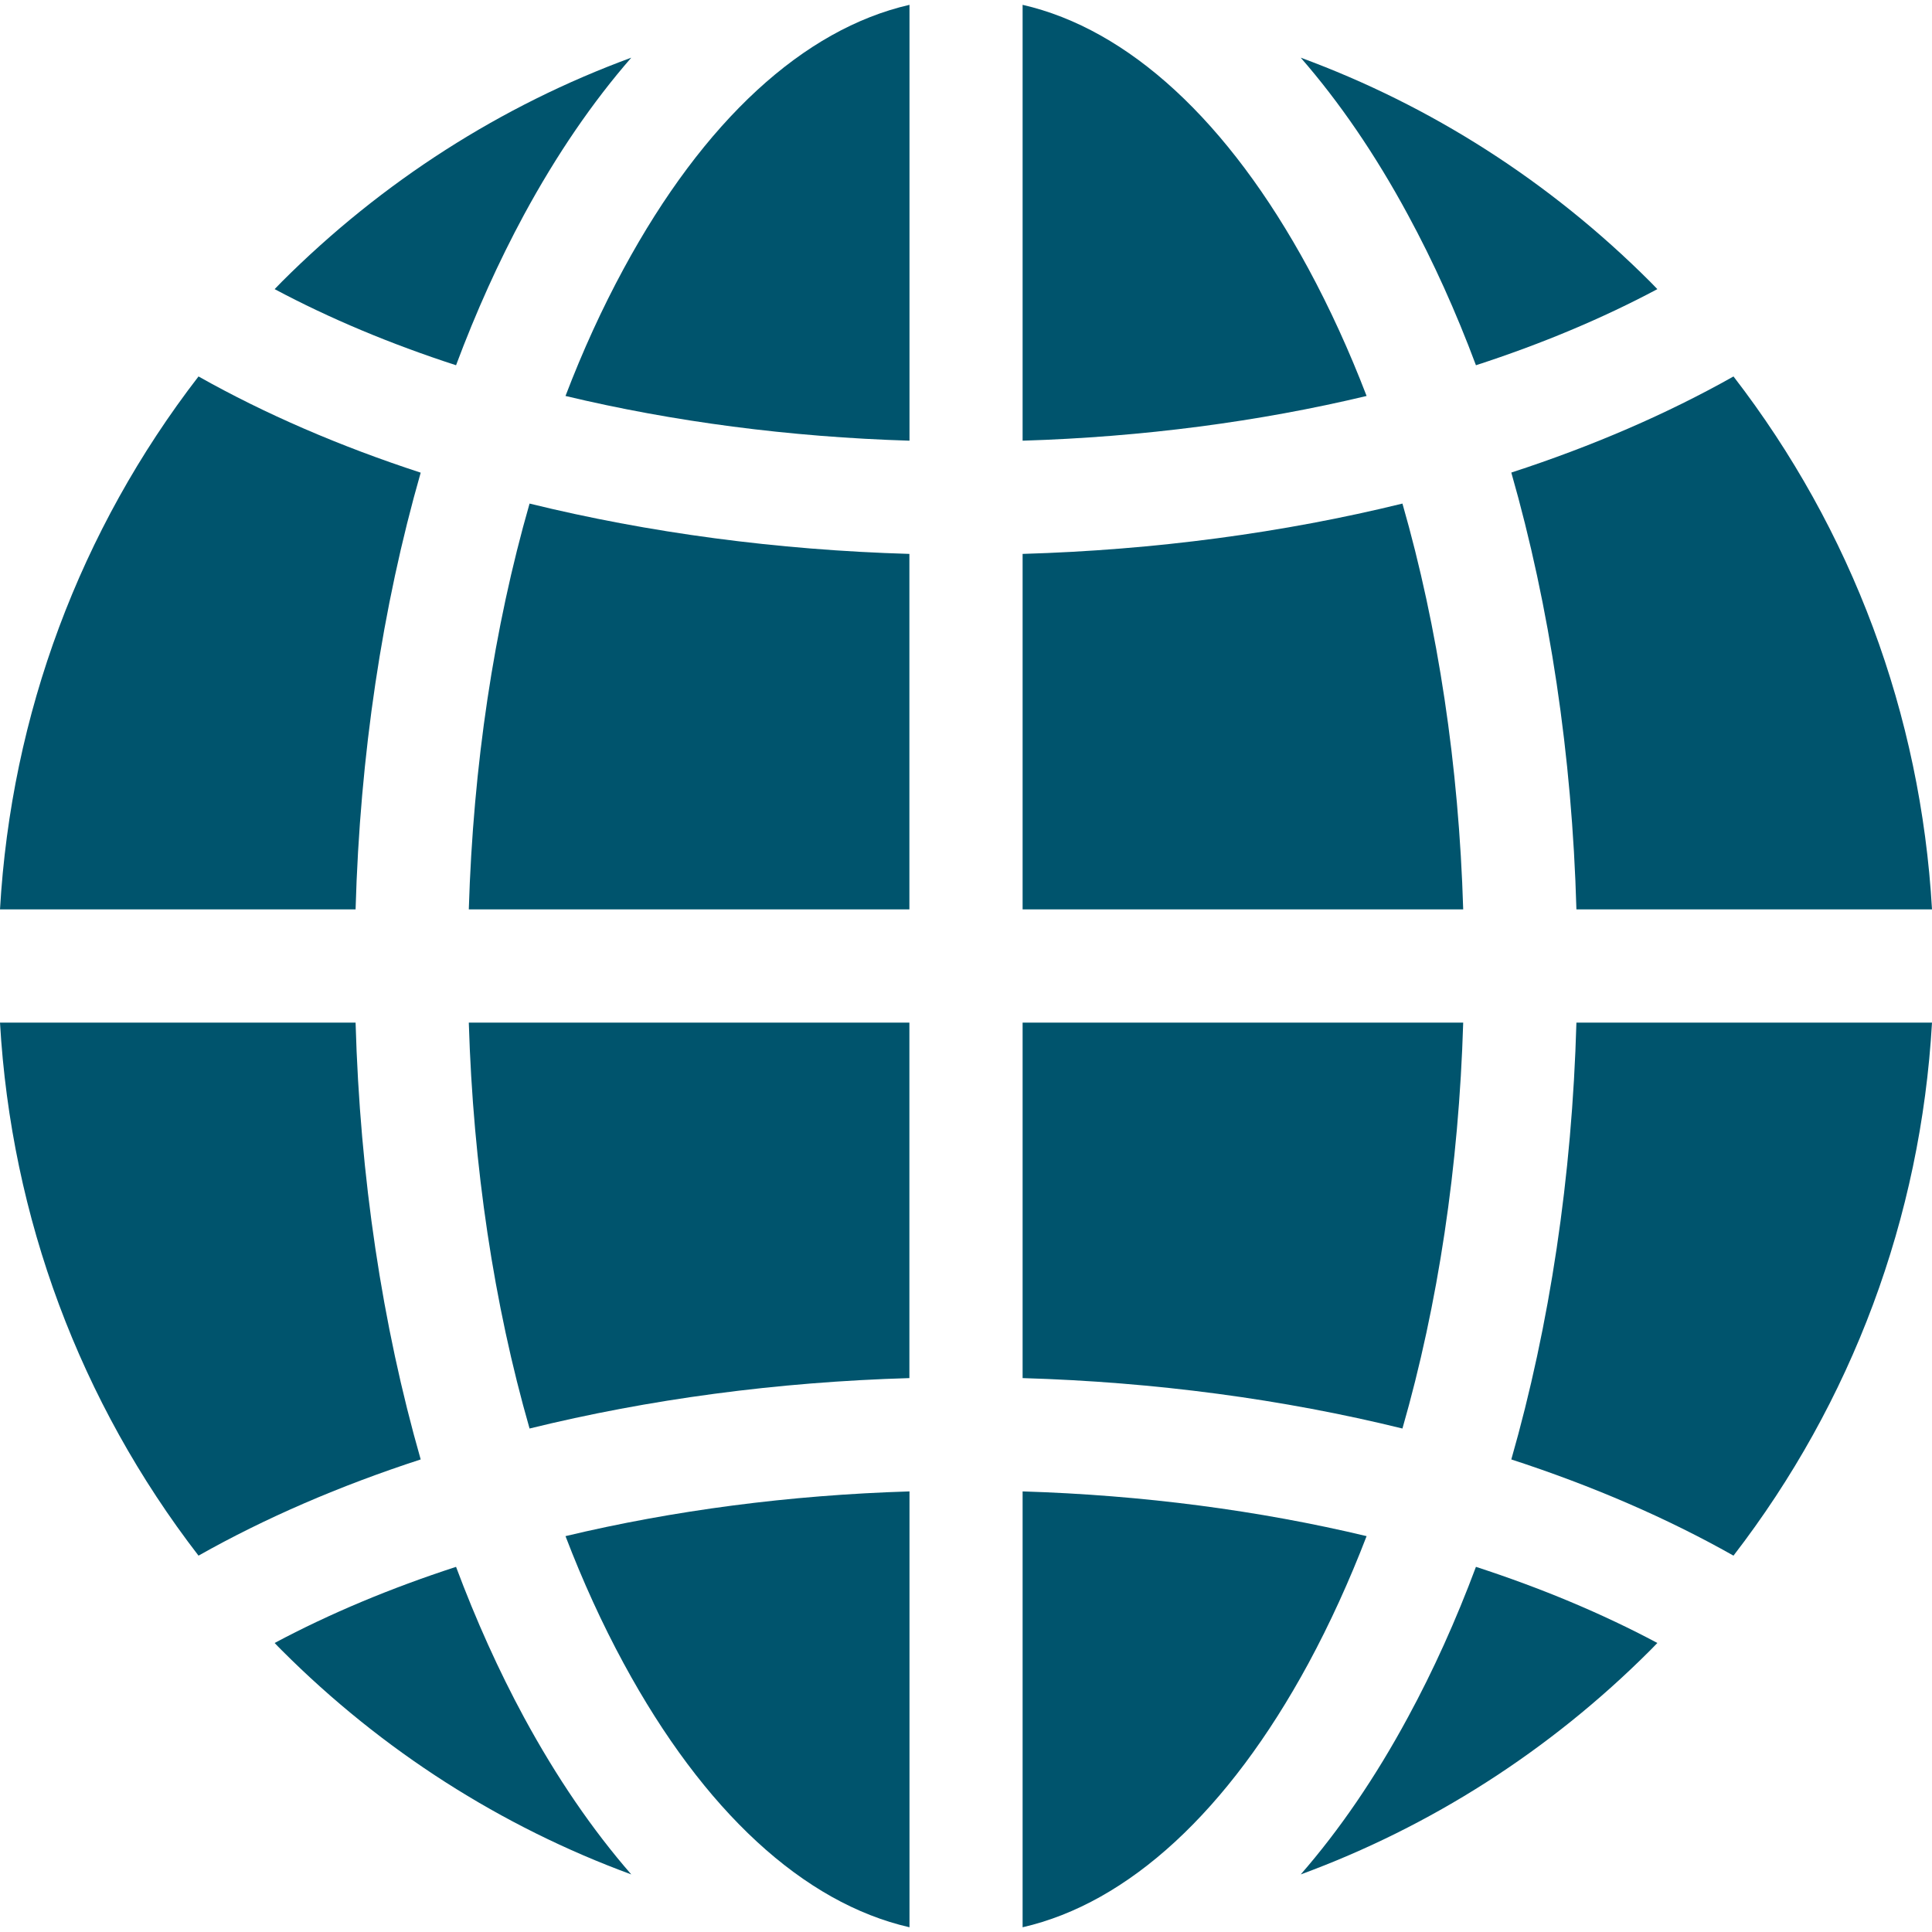 <svg xmlns="http://www.w3.org/2000/svg" fill="none" viewBox="0 0 20 20" height="20" width="20">
<g clip-path="url(#clip0_7658_21437)">
<path fill="#00546D" d="M3.681 10.586H0C0.116 12.607 0.829 14.514 2.055 16.104C2.745 15.714 3.519 15.38 4.355 15.108C3.957 13.717 3.726 12.182 3.681 10.586Z"></path>
<path fill="#00546D" d="M3.681 9.414C3.726 7.818 3.957 6.283 4.355 4.893C3.519 4.62 2.745 4.286 2.055 3.897C0.829 5.486 0.116 7.394 0 9.414H3.681Z"></path>
<path fill="#00546D" d="M6.456 2.782C6.233 3.193 6.032 3.633 5.854 4.099C6.967 4.365 8.171 4.524 9.415 4.562V0.05C8.32 0.301 7.286 1.248 6.456 2.782Z"></path>
<path fill="#00546D" d="M10.586 0.05V4.562C11.829 4.524 13.034 4.365 14.147 4.099C13.968 3.633 13.767 3.193 13.545 2.782C12.714 1.248 11.681 0.301 10.586 0.05Z"></path>
<path fill="#00546D" d="M14.518 5.213C13.287 5.515 11.956 5.694 10.586 5.734V9.414H15.147C15.102 7.925 14.887 6.499 14.518 5.213Z"></path>
<path fill="#00546D" d="M4.721 16.22C4.044 16.44 3.413 16.704 2.843 17.008C2.867 17.034 2.892 17.059 2.917 17.084C3.959 18.127 5.191 18.91 6.535 19.404C6.135 18.945 5.762 18.401 5.424 17.777C5.162 17.293 4.927 16.771 4.721 16.22Z"></path>
<path fill="#00546D" d="M15.279 3.781C15.956 3.561 16.587 3.297 17.157 2.993C17.132 2.968 17.108 2.942 17.083 2.917C16.041 1.875 14.809 1.091 13.465 0.597C13.865 1.056 14.238 1.6 14.575 2.224C14.838 2.709 15.073 3.23 15.279 3.781Z"></path>
<path fill="#00546D" d="M16.319 10.586C16.274 12.182 16.043 13.717 15.645 15.108C16.481 15.38 17.255 15.714 17.945 16.104C19.171 14.514 19.884 12.607 20 10.586H16.319V10.586Z"></path>
<path fill="#00546D" d="M15.279 16.22C15.073 16.771 14.838 17.293 14.575 17.777C14.238 18.401 13.865 18.945 13.465 19.404C14.809 18.91 16.041 18.126 17.083 17.084C17.108 17.059 17.132 17.033 17.157 17.008C16.587 16.704 15.956 16.44 15.279 16.22Z"></path>
<path fill="#00546D" d="M4.721 3.781C4.927 3.23 5.162 2.709 5.424 2.224C5.762 1.6 6.135 1.056 6.535 0.597C5.191 1.091 3.959 1.875 2.917 2.917C2.892 2.942 2.867 2.968 2.843 2.993C3.413 3.297 4.043 3.561 4.721 3.781Z"></path>
<path fill="#00546D" d="M15.645 4.892C16.043 6.283 16.274 7.818 16.319 9.414H20C19.884 7.394 19.171 5.486 17.945 3.897C17.255 4.286 16.481 4.62 15.645 4.892Z"></path>
<path fill="#00546D" d="M9.414 9.414V5.734C8.044 5.694 6.713 5.515 5.482 5.213C5.113 6.498 4.898 7.925 4.853 9.414H9.414V9.414Z"></path>
<path fill="#00546D" d="M10.586 10.586V14.266C11.956 14.306 13.287 14.485 14.518 14.788C14.887 13.502 15.102 12.075 15.147 10.586H10.586V10.586Z"></path>
<path fill="#00546D" d="M13.545 17.219C13.767 16.808 13.968 16.367 14.147 15.902C13.034 15.636 11.829 15.477 10.586 15.439V19.951C11.681 19.7 12.714 18.752 13.545 17.219Z"></path>
<path fill="#00546D" d="M9.415 19.951V15.439C8.171 15.477 6.967 15.636 5.854 15.902C6.032 16.367 6.233 16.808 6.456 17.219C7.286 18.752 8.32 19.7 9.415 19.951Z"></path>
<path fill="#00546D" d="M9.414 10.586H4.853C4.898 12.075 5.113 13.502 5.482 14.788C6.713 14.485 8.044 14.306 9.414 14.266V10.586Z"></path>
</g>
<defs>
<clipPath id="clip0_7658_21437">
<rect fill="white" height="20" width="20"></rect>
</clipPath>
</defs>
</svg>
